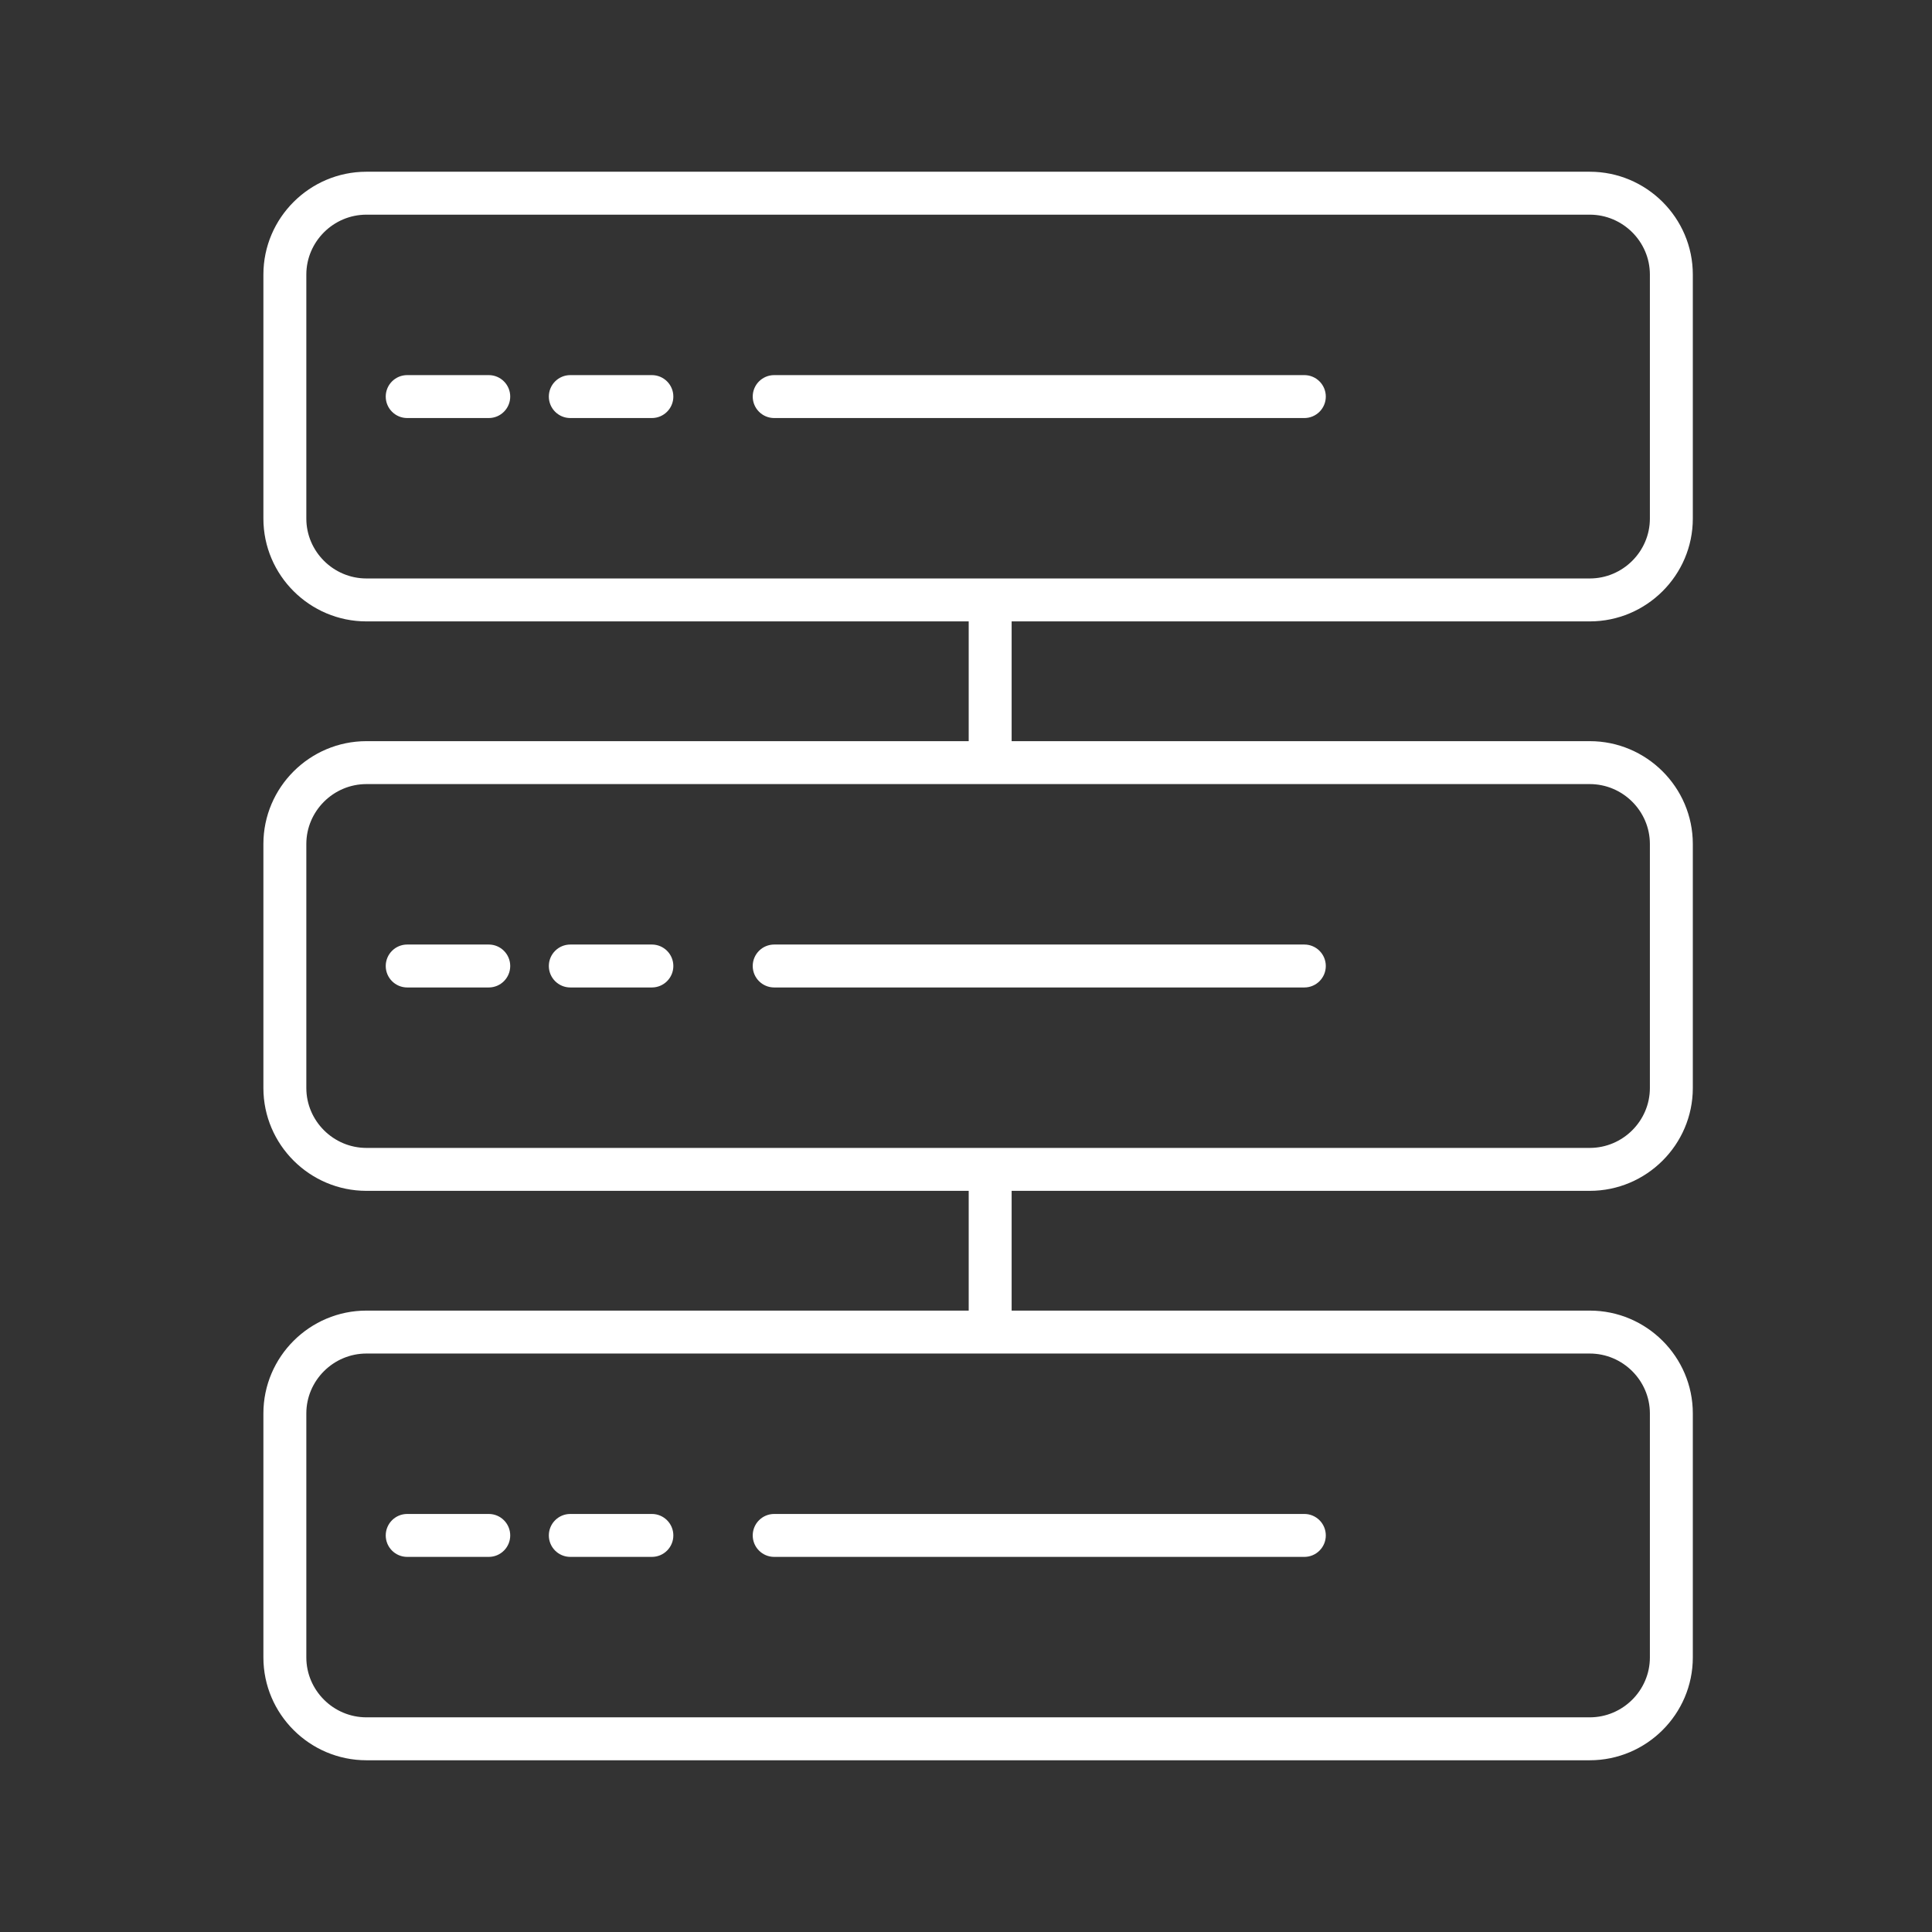 <svg width="90" height="90" viewBox="0 0 90 90" fill="none" xmlns="http://www.w3.org/2000/svg">
<rect x="0" y="0" width="90" height="90" fill="#333333" stroke="none"/>
<path fill-rule="evenodd" clip-rule="evenodd" d="M17.069 10C15.529 10 14.27 11.26 14.27 12.79V24.158C14.27 25.687 15.529 26.947 17.069 26.947H74.058C75.598 26.947 76.858 25.687 76.858 24.158V12.79C76.858 11.26 75.598 10 74.058 10H17.069ZM12.27 12.79C12.27 10.15 14.429 8 17.069 8H74.058C76.698 8 78.858 10.15 78.858 12.79V24.158C78.858 26.797 76.698 28.947 74.058 28.947H17.069C14.429 28.947 12.27 26.797 12.27 24.158V12.79Z" fill="#FFFFFF"/>
<path fill-rule="evenodd" clip-rule="evenodd" d="M35.065 18.474C35.065 17.921 35.513 17.474 36.065 17.474H60.761C61.313 17.474 61.761 17.921 61.761 18.474C61.761 19.026 61.313 19.474 60.761 19.474H36.065C35.513 19.474 35.065 19.026 35.065 18.474Z" fill="#FFFFFF"/>
<path fill-rule="evenodd" clip-rule="evenodd" d="M25.567 18.474C25.567 17.921 26.015 17.474 26.567 17.474H30.367C30.919 17.474 31.367 17.921 31.367 18.474C31.367 19.026 30.919 19.474 30.367 19.474H26.567C26.015 19.474 25.567 19.026 25.567 18.474Z" fill="#FFFFFF"/>
<path fill-rule="evenodd" clip-rule="evenodd" d="M17.969 18.474C17.969 17.921 18.417 17.474 18.969 17.474H22.768C23.321 17.474 23.768 17.921 23.768 18.474C23.768 19.026 23.321 19.474 22.768 19.474H18.969C18.417 19.474 17.969 19.026 17.969 18.474Z" fill="#FFFFFF"/>
<path fill-rule="evenodd" clip-rule="evenodd" d="M17.069 36.526C15.529 36.526 14.27 37.786 14.27 39.316V50.684C14.27 52.214 15.529 53.474 17.069 53.474H74.058C75.598 53.474 76.858 52.214 76.858 50.684V39.316C76.858 37.786 75.598 36.526 74.058 36.526H17.069ZM12.27 39.316C12.27 36.677 14.429 34.526 17.069 34.526H74.058C76.698 34.526 78.858 36.677 78.858 39.316V50.684C78.858 53.323 76.698 55.474 74.058 55.474H17.069C14.429 55.474 12.27 53.323 12.27 50.684V39.316Z" fill="#FFFFFF"/>
<path fill-rule="evenodd" clip-rule="evenodd" d="M35.065 45C35.065 44.448 35.513 44 36.065 44H60.761C61.313 44 61.761 44.448 61.761 45C61.761 45.552 61.313 46 60.761 46H36.065C35.513 46 35.065 45.552 35.065 45Z" fill="#FFFFFF"/>
<path fill-rule="evenodd" clip-rule="evenodd" d="M25.567 45C25.567 44.448 26.015 44 26.567 44H30.367C30.919 44 31.367 44.448 31.367 45C31.367 45.552 30.919 46 30.367 46H26.567C26.015 46 25.567 45.552 25.567 45Z" fill="#FFFFFF"/>
<path fill-rule="evenodd" clip-rule="evenodd" d="M17.969 45C17.969 44.448 18.417 44 18.969 44H22.768C23.321 44 23.768 44.448 23.768 45C23.768 45.552 23.321 46 22.768 46H18.969C18.417 46 17.969 45.552 17.969 45Z" fill="#FFFFFF"/>
<path fill-rule="evenodd" clip-rule="evenodd" d="M17.069 63.053C15.529 63.053 14.27 64.313 14.27 65.842V77.21C14.27 78.74 15.529 80 17.069 80H74.058C75.598 80 76.858 78.74 76.858 77.21V65.842C76.858 64.313 75.598 63.053 74.058 63.053H17.069ZM12.27 65.842C12.27 63.203 14.429 61.053 17.069 61.053H74.058C76.698 61.053 78.858 63.203 78.858 65.842V77.21C78.858 79.85 76.698 82 74.058 82H17.069C14.429 82 12.27 79.85 12.27 77.21V65.842Z" fill="#FFFFFF"/>
<path fill-rule="evenodd" clip-rule="evenodd" d="M35.065 71.526C35.065 70.974 35.513 70.526 36.065 70.526H60.761C61.313 70.526 61.761 70.974 61.761 71.526C61.761 72.079 61.313 72.526 60.761 72.526H36.065C35.513 72.526 35.065 72.079 35.065 71.526Z" fill="#FFFFFF"/>
<path fill-rule="evenodd" clip-rule="evenodd" d="M25.567 71.526C25.567 70.974 26.015 70.526 26.567 70.526H30.367C30.919 70.526 31.367 70.974 31.367 71.526C31.367 72.079 30.919 72.526 30.367 72.526H26.567C26.015 72.526 25.567 72.079 25.567 71.526Z" fill="#FFFFFF"/>
<path fill-rule="evenodd" clip-rule="evenodd" d="M17.969 71.526C17.969 70.974 18.417 70.526 18.969 70.526H22.768C23.321 70.526 23.768 70.974 23.768 71.526C23.768 72.079 23.321 72.526 22.768 72.526H18.969C18.417 72.526 17.969 72.079 17.969 71.526Z" fill="#FFFFFF"/>
<path fill-rule="evenodd" clip-rule="evenodd" d="M47.126 54V61.875H45.126V54H47.126Z" fill="#FFFFFF"/>
<path fill-rule="evenodd" clip-rule="evenodd" d="M47.126 28.125V36H45.126V28.125H47.126Z" fill="#FFFFFF"/>
</svg>
